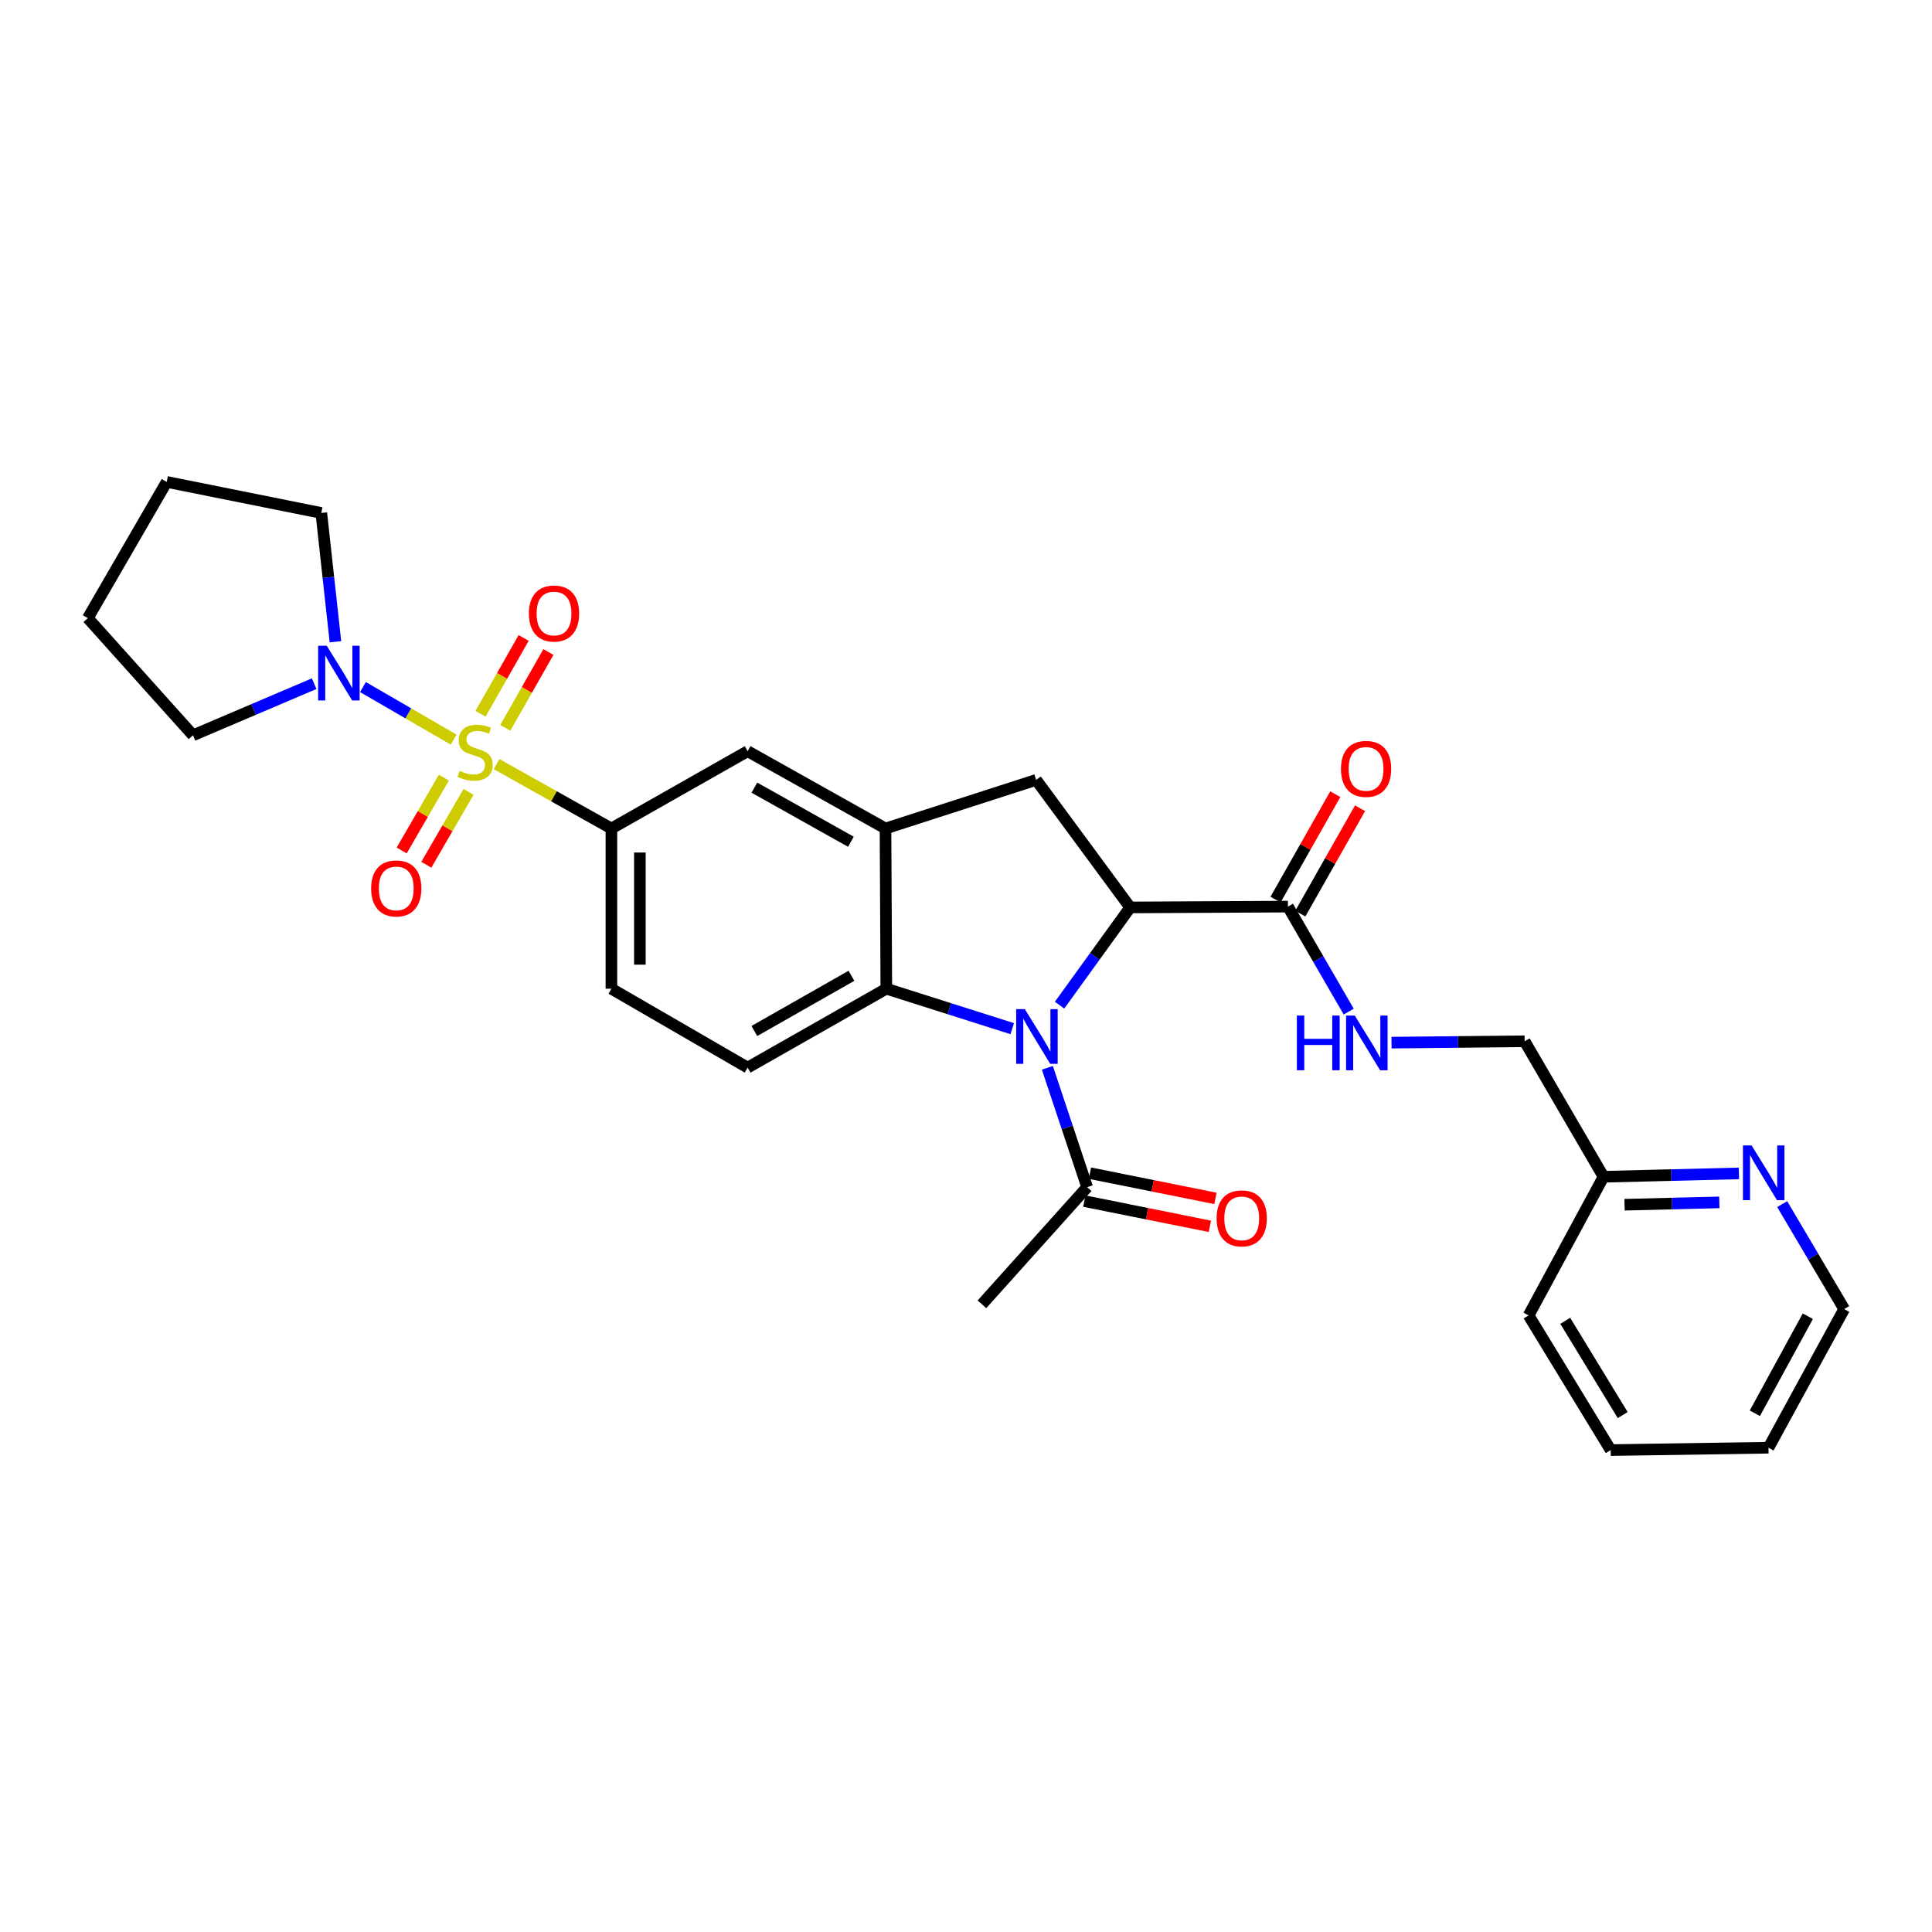 <?xml version='1.0' encoding='iso-8859-1'?>
<svg version='1.1' baseProfile='full'
              xmlns='http://www.w3.org/2000/svg'
                      xmlns:rdkit='http://www.rdkit.org/xml'
                      xmlns:xlink='http://www.w3.org/1999/xlink'
                  xml:space='preserve'
width='1000px' height='1000px' viewBox='0 0 1000 1000'>
<!-- END OF HEADER -->
<rect style='opacity:1.0;fill:#FFFFFF;stroke:none' width='1000' height='1000' x='0' y='0'> </rect>
<path class='bond-4' d='M 257.024,395.492 L 286.741,412.162' style='fill:none;fill-rule:evenodd;stroke:#CCCC00;stroke-width:6px;stroke-linecap:butt;stroke-linejoin:miter;stroke-opacity:1' />
<path class='bond-4' d='M 286.741,412.162 L 316.459,428.832' style='fill:none;fill-rule:evenodd;stroke:#000000;stroke-width:6px;stroke-linecap:butt;stroke-linejoin:miter;stroke-opacity:1' />
<path class='bond-5' d='M 234.804,382.824 L 211.331,369.226' style='fill:none;fill-rule:evenodd;stroke:#CCCC00;stroke-width:6px;stroke-linecap:butt;stroke-linejoin:miter;stroke-opacity:1' />
<path class='bond-5' d='M 211.331,369.226 L 187.857,355.627' style='fill:none;fill-rule:evenodd;stroke:#0000FF;stroke-width:6px;stroke-linecap:butt;stroke-linejoin:miter;stroke-opacity:1' />
<path class='bond-10' d='M 261.534,376.724 L 272.696,357.101' style='fill:none;fill-rule:evenodd;stroke:#CCCC00;stroke-width:6px;stroke-linecap:butt;stroke-linejoin:miter;stroke-opacity:1' />
<path class='bond-10' d='M 272.696,357.101 L 283.859,337.478' style='fill:none;fill-rule:evenodd;stroke:#FF0000;stroke-width:6px;stroke-linecap:butt;stroke-linejoin:miter;stroke-opacity:1' />
<path class='bond-10' d='M 248.722,369.436 L 259.885,349.813' style='fill:none;fill-rule:evenodd;stroke:#CCCC00;stroke-width:6px;stroke-linecap:butt;stroke-linejoin:miter;stroke-opacity:1' />
<path class='bond-10' d='M 259.885,349.813 L 271.047,330.19' style='fill:none;fill-rule:evenodd;stroke:#FF0000;stroke-width:6px;stroke-linecap:butt;stroke-linejoin:miter;stroke-opacity:1' />
<path class='bond-11' d='M 229.749,402.489 L 218.83,421.348' style='fill:none;fill-rule:evenodd;stroke:#CCCC00;stroke-width:6px;stroke-linecap:butt;stroke-linejoin:miter;stroke-opacity:1' />
<path class='bond-11' d='M 218.83,421.348 L 207.91,440.208' style='fill:none;fill-rule:evenodd;stroke:#FF0000;stroke-width:6px;stroke-linecap:butt;stroke-linejoin:miter;stroke-opacity:1' />
<path class='bond-11' d='M 242.505,409.874 L 231.586,428.734' style='fill:none;fill-rule:evenodd;stroke:#CCCC00;stroke-width:6px;stroke-linecap:butt;stroke-linejoin:miter;stroke-opacity:1' />
<path class='bond-11' d='M 231.586,428.734 L 220.666,447.594' style='fill:none;fill-rule:evenodd;stroke:#FF0000;stroke-width:6px;stroke-linecap:butt;stroke-linejoin:miter;stroke-opacity:1' />
<path class='bond-0' d='M 523.933,532.432 L 491.348,522.091' style='fill:none;fill-rule:evenodd;stroke:#0000FF;stroke-width:6px;stroke-linecap:butt;stroke-linejoin:miter;stroke-opacity:1' />
<path class='bond-0' d='M 491.348,522.091 L 458.762,511.751' style='fill:none;fill-rule:evenodd;stroke:#000000;stroke-width:6px;stroke-linecap:butt;stroke-linejoin:miter;stroke-opacity:1' />
<path class='bond-8' d='M 542.121,552.703 L 552.411,583.582' style='fill:none;fill-rule:evenodd;stroke:#0000FF;stroke-width:6px;stroke-linecap:butt;stroke-linejoin:miter;stroke-opacity:1' />
<path class='bond-8' d='M 552.411,583.582 L 562.701,614.461' style='fill:none;fill-rule:evenodd;stroke:#000000;stroke-width:6px;stroke-linecap:butt;stroke-linejoin:miter;stroke-opacity:1' />
<path class='bond-31' d='M 548.435,520.269 L 566.704,494.977' style='fill:none;fill-rule:evenodd;stroke:#0000FF;stroke-width:6px;stroke-linecap:butt;stroke-linejoin:miter;stroke-opacity:1' />
<path class='bond-31' d='M 566.704,494.977 L 584.974,469.686' style='fill:none;fill-rule:evenodd;stroke:#000000;stroke-width:6px;stroke-linecap:butt;stroke-linejoin:miter;stroke-opacity:1' />
<path class='bond-1' d='M 584.974,469.686 L 536.309,403.677' style='fill:none;fill-rule:evenodd;stroke:#000000;stroke-width:6px;stroke-linecap:butt;stroke-linejoin:miter;stroke-opacity:1' />
<path class='bond-7' d='M 584.974,469.686 L 666.631,469.26' style='fill:none;fill-rule:evenodd;stroke:#000000;stroke-width:6px;stroke-linecap:butt;stroke-linejoin:miter;stroke-opacity:1' />
<path class='bond-2' d='M 458.762,511.751 L 386.972,552.588' style='fill:none;fill-rule:evenodd;stroke:#000000;stroke-width:6px;stroke-linecap:butt;stroke-linejoin:miter;stroke-opacity:1' />
<path class='bond-2' d='M 440.705,505.064 L 390.452,533.65' style='fill:none;fill-rule:evenodd;stroke:#000000;stroke-width:6px;stroke-linecap:butt;stroke-linejoin:miter;stroke-opacity:1' />
<path class='bond-30' d='M 458.762,511.751 L 458.336,428.832' style='fill:none;fill-rule:evenodd;stroke:#000000;stroke-width:6px;stroke-linecap:butt;stroke-linejoin:miter;stroke-opacity:1' />
<path class='bond-3' d='M 458.336,428.832 L 386.972,388.822' style='fill:none;fill-rule:evenodd;stroke:#000000;stroke-width:6px;stroke-linecap:butt;stroke-linejoin:miter;stroke-opacity:1' />
<path class='bond-3' d='M 440.423,435.688 L 390.468,407.681' style='fill:none;fill-rule:evenodd;stroke:#000000;stroke-width:6px;stroke-linecap:butt;stroke-linejoin:miter;stroke-opacity:1' />
<path class='bond-6' d='M 458.336,428.832 L 536.309,403.677' style='fill:none;fill-rule:evenodd;stroke:#000000;stroke-width:6px;stroke-linecap:butt;stroke-linejoin:miter;stroke-opacity:1' />
<path class='bond-9' d='M 316.459,428.832 L 386.972,388.822' style='fill:none;fill-rule:evenodd;stroke:#000000;stroke-width:6px;stroke-linecap:butt;stroke-linejoin:miter;stroke-opacity:1' />
<path class='bond-14' d='M 316.459,428.832 L 316.459,511.751' style='fill:none;fill-rule:evenodd;stroke:#000000;stroke-width:6px;stroke-linecap:butt;stroke-linejoin:miter;stroke-opacity:1' />
<path class='bond-14' d='M 331.199,441.27 L 331.199,499.313' style='fill:none;fill-rule:evenodd;stroke:#000000;stroke-width:6px;stroke-linecap:butt;stroke-linejoin:miter;stroke-opacity:1' />
<path class='bond-20' d='M 162.609,353.862 L 131.255,367.223' style='fill:none;fill-rule:evenodd;stroke:#0000FF;stroke-width:6px;stroke-linecap:butt;stroke-linejoin:miter;stroke-opacity:1' />
<path class='bond-20' d='M 131.255,367.223 L 99.901,380.584' style='fill:none;fill-rule:evenodd;stroke:#000000;stroke-width:6px;stroke-linecap:butt;stroke-linejoin:miter;stroke-opacity:1' />
<path class='bond-21' d='M 173.618,332.166 L 169.961,298.838' style='fill:none;fill-rule:evenodd;stroke:#0000FF;stroke-width:6px;stroke-linecap:butt;stroke-linejoin:miter;stroke-opacity:1' />
<path class='bond-21' d='M 169.961,298.838 L 166.303,265.509' style='fill:none;fill-rule:evenodd;stroke:#000000;stroke-width:6px;stroke-linecap:butt;stroke-linejoin:miter;stroke-opacity:1' />
<path class='bond-13' d='M 666.631,469.26 L 682.362,496.434' style='fill:none;fill-rule:evenodd;stroke:#000000;stroke-width:6px;stroke-linecap:butt;stroke-linejoin:miter;stroke-opacity:1' />
<path class='bond-13' d='M 682.362,496.434 L 698.092,523.607' style='fill:none;fill-rule:evenodd;stroke:#0000FF;stroke-width:6px;stroke-linecap:butt;stroke-linejoin:miter;stroke-opacity:1' />
<path class='bond-16' d='M 673.043,472.893 L 688.502,445.617' style='fill:none;fill-rule:evenodd;stroke:#000000;stroke-width:6px;stroke-linecap:butt;stroke-linejoin:miter;stroke-opacity:1' />
<path class='bond-16' d='M 688.502,445.617 L 703.96,418.34' style='fill:none;fill-rule:evenodd;stroke:#FF0000;stroke-width:6px;stroke-linecap:butt;stroke-linejoin:miter;stroke-opacity:1' />
<path class='bond-16' d='M 660.22,465.626 L 675.678,438.349' style='fill:none;fill-rule:evenodd;stroke:#000000;stroke-width:6px;stroke-linecap:butt;stroke-linejoin:miter;stroke-opacity:1' />
<path class='bond-16' d='M 675.678,438.349 L 691.137,411.072' style='fill:none;fill-rule:evenodd;stroke:#FF0000;stroke-width:6px;stroke-linecap:butt;stroke-linejoin:miter;stroke-opacity:1' />
<path class='bond-17' d='M 561.248,621.687 L 593.734,628.216' style='fill:none;fill-rule:evenodd;stroke:#000000;stroke-width:6px;stroke-linecap:butt;stroke-linejoin:miter;stroke-opacity:1' />
<path class='bond-17' d='M 593.734,628.216 L 626.22,634.746' style='fill:none;fill-rule:evenodd;stroke:#FF0000;stroke-width:6px;stroke-linecap:butt;stroke-linejoin:miter;stroke-opacity:1' />
<path class='bond-17' d='M 564.153,607.236 L 596.639,613.766' style='fill:none;fill-rule:evenodd;stroke:#000000;stroke-width:6px;stroke-linecap:butt;stroke-linejoin:miter;stroke-opacity:1' />
<path class='bond-17' d='M 596.639,613.766 L 629.124,620.295' style='fill:none;fill-rule:evenodd;stroke:#FF0000;stroke-width:6px;stroke-linecap:butt;stroke-linejoin:miter;stroke-opacity:1' />
<path class='bond-22' d='M 562.701,614.461 L 508.254,675.099' style='fill:none;fill-rule:evenodd;stroke:#000000;stroke-width:6px;stroke-linecap:butt;stroke-linejoin:miter;stroke-opacity:1' />
<path class='bond-12' d='M 386.972,552.588 L 316.459,511.751' style='fill:none;fill-rule:evenodd;stroke:#000000;stroke-width:6px;stroke-linecap:butt;stroke-linejoin:miter;stroke-opacity:1' />
<path class='bond-18' d='M 720.251,539.673 L 754.701,539.317' style='fill:none;fill-rule:evenodd;stroke:#0000FF;stroke-width:6px;stroke-linecap:butt;stroke-linejoin:miter;stroke-opacity:1' />
<path class='bond-18' d='M 754.701,539.317 L 789.15,538.962' style='fill:none;fill-rule:evenodd;stroke:#000000;stroke-width:6px;stroke-linecap:butt;stroke-linejoin:miter;stroke-opacity:1' />
<path class='bond-15' d='M 900.068,607.352 L 865.028,608.221' style='fill:none;fill-rule:evenodd;stroke:#0000FF;stroke-width:6px;stroke-linecap:butt;stroke-linejoin:miter;stroke-opacity:1' />
<path class='bond-15' d='M 865.028,608.221 L 829.987,609.09' style='fill:none;fill-rule:evenodd;stroke:#000000;stroke-width:6px;stroke-linecap:butt;stroke-linejoin:miter;stroke-opacity:1' />
<path class='bond-15' d='M 889.922,622.348 L 865.393,622.956' style='fill:none;fill-rule:evenodd;stroke:#0000FF;stroke-width:6px;stroke-linecap:butt;stroke-linejoin:miter;stroke-opacity:1' />
<path class='bond-15' d='M 865.393,622.956 L 840.865,623.564' style='fill:none;fill-rule:evenodd;stroke:#000000;stroke-width:6px;stroke-linecap:butt;stroke-linejoin:miter;stroke-opacity:1' />
<path class='bond-23' d='M 922.455,623.242 L 938.5,650.407' style='fill:none;fill-rule:evenodd;stroke:#0000FF;stroke-width:6px;stroke-linecap:butt;stroke-linejoin:miter;stroke-opacity:1' />
<path class='bond-23' d='M 938.5,650.407 L 954.545,677.572' style='fill:none;fill-rule:evenodd;stroke:#000000;stroke-width:6px;stroke-linecap:butt;stroke-linejoin:miter;stroke-opacity:1' />
<path class='bond-19' d='M 789.15,538.962 L 829.987,609.09' style='fill:none;fill-rule:evenodd;stroke:#000000;stroke-width:6px;stroke-linecap:butt;stroke-linejoin:miter;stroke-opacity:1' />
<path class='bond-24' d='M 829.987,609.09 L 791.206,680.863' style='fill:none;fill-rule:evenodd;stroke:#000000;stroke-width:6px;stroke-linecap:butt;stroke-linejoin:miter;stroke-opacity:1' />
<path class='bond-26' d='M 99.901,380.584 L 45.455,319.939' style='fill:none;fill-rule:evenodd;stroke:#000000;stroke-width:6px;stroke-linecap:butt;stroke-linejoin:miter;stroke-opacity:1' />
<path class='bond-25' d='M 166.303,265.509 L 86.291,249.435' style='fill:none;fill-rule:evenodd;stroke:#000000;stroke-width:6px;stroke-linecap:butt;stroke-linejoin:miter;stroke-opacity:1' />
<path class='bond-32' d='M 954.545,677.572 L 915.371,749.337' style='fill:none;fill-rule:evenodd;stroke:#000000;stroke-width:6px;stroke-linecap:butt;stroke-linejoin:miter;stroke-opacity:1' />
<path class='bond-32' d='M 935.732,681.274 L 908.309,731.51' style='fill:none;fill-rule:evenodd;stroke:#000000;stroke-width:6px;stroke-linecap:butt;stroke-linejoin:miter;stroke-opacity:1' />
<path class='bond-28' d='M 791.206,680.863 L 833.697,750.565' style='fill:none;fill-rule:evenodd;stroke:#000000;stroke-width:6px;stroke-linecap:butt;stroke-linejoin:miter;stroke-opacity:1' />
<path class='bond-28' d='M 810.165,683.646 L 839.909,732.438' style='fill:none;fill-rule:evenodd;stroke:#000000;stroke-width:6px;stroke-linecap:butt;stroke-linejoin:miter;stroke-opacity:1' />
<path class='bond-29' d='M 86.291,249.435 L 45.455,319.939' style='fill:none;fill-rule:evenodd;stroke:#000000;stroke-width:6px;stroke-linecap:butt;stroke-linejoin:miter;stroke-opacity:1' />
<path class='bond-27' d='M 915.371,749.337 L 833.697,750.565' style='fill:none;fill-rule:evenodd;stroke:#000000;stroke-width:6px;stroke-linecap:butt;stroke-linejoin:miter;stroke-opacity:1' />
<path  class='atom-0' d='M 237.922 398.984
Q 238.242 399.104, 239.562 399.664
Q 240.882 400.224, 242.322 400.584
Q 243.802 400.904, 245.242 400.904
Q 247.922 400.904, 249.482 399.624
Q 251.042 398.304, 251.042 396.024
Q 251.042 394.464, 250.242 393.504
Q 249.482 392.544, 248.282 392.024
Q 247.082 391.504, 245.082 390.904
Q 242.562 390.144, 241.042 389.424
Q 239.562 388.704, 238.482 387.184
Q 237.442 385.664, 237.442 383.104
Q 237.442 379.544, 239.842 377.344
Q 242.282 375.144, 247.082 375.144
Q 250.362 375.144, 254.082 376.704
L 253.162 379.784
Q 249.762 378.384, 247.202 378.384
Q 244.442 378.384, 242.922 379.544
Q 241.402 380.664, 241.442 382.624
Q 241.442 384.144, 242.202 385.064
Q 243.002 385.984, 244.122 386.504
Q 245.282 387.024, 247.202 387.624
Q 249.762 388.424, 251.282 389.224
Q 252.802 390.024, 253.882 391.664
Q 255.002 393.264, 255.002 396.024
Q 255.002 399.944, 252.362 402.064
Q 249.762 404.144, 245.402 404.144
Q 242.882 404.144, 240.962 403.584
Q 239.082 403.064, 236.842 402.144
L 237.922 398.984
' fill='#CCCC00'/>
<path  class='atom-1' d='M 530.458 522.329
L 539.738 537.329
Q 540.658 538.809, 542.138 541.489
Q 543.618 544.169, 543.698 544.329
L 543.698 522.329
L 547.458 522.329
L 547.458 550.649
L 543.578 550.649
L 533.618 534.249
Q 532.458 532.329, 531.218 530.129
Q 530.018 527.929, 529.658 527.249
L 529.658 550.649
L 525.978 550.649
L 525.978 522.329
L 530.458 522.329
' fill='#0000FF'/>
<path  class='atom-6' d='M 169.141 334.251
L 178.421 349.251
Q 179.341 350.731, 180.821 353.411
Q 182.301 356.091, 182.381 356.251
L 182.381 334.251
L 186.141 334.251
L 186.141 362.571
L 182.261 362.571
L 172.301 346.171
Q 171.141 344.251, 169.901 342.051
Q 168.701 339.851, 168.341 339.171
L 168.341 362.571
L 164.661 362.571
L 164.661 334.251
L 169.141 334.251
' fill='#0000FF'/>
<path  class='atom-11' d='M 273.759 317.554
Q 273.759 310.754, 277.119 306.954
Q 280.479 303.154, 286.759 303.154
Q 293.039 303.154, 296.399 306.954
Q 299.759 310.754, 299.759 317.554
Q 299.759 324.434, 296.359 328.354
Q 292.959 332.234, 286.759 332.234
Q 280.519 332.234, 277.119 328.354
Q 273.759 324.474, 273.759 317.554
M 286.759 329.034
Q 291.079 329.034, 293.399 326.154
Q 295.759 323.234, 295.759 317.554
Q 295.759 311.994, 293.399 309.194
Q 291.079 306.354, 286.759 306.354
Q 282.439 306.354, 280.079 309.154
Q 277.759 311.954, 277.759 317.554
Q 277.759 323.274, 280.079 326.154
Q 282.439 329.034, 286.759 329.034
' fill='#FF0000'/>
<path  class='atom-12' d='M 192.101 459.849
Q 192.101 453.049, 195.461 449.249
Q 198.821 445.449, 205.101 445.449
Q 211.381 445.449, 214.741 449.249
Q 218.101 453.049, 218.101 459.849
Q 218.101 466.729, 214.701 470.649
Q 211.301 474.529, 205.101 474.529
Q 198.861 474.529, 195.461 470.649
Q 192.101 466.769, 192.101 459.849
M 205.101 471.329
Q 209.421 471.329, 211.741 468.449
Q 214.101 465.529, 214.101 459.849
Q 214.101 454.289, 211.741 451.489
Q 209.421 448.649, 205.101 448.649
Q 200.781 448.649, 198.421 451.449
Q 196.101 454.249, 196.101 459.849
Q 196.101 465.569, 198.421 468.449
Q 200.781 471.329, 205.101 471.329
' fill='#FF0000'/>
<path  class='atom-14' d='M 671.248 525.645
L 675.088 525.645
L 675.088 537.685
L 689.568 537.685
L 689.568 525.645
L 693.408 525.645
L 693.408 553.965
L 689.568 553.965
L 689.568 540.885
L 675.088 540.885
L 675.088 553.965
L 671.248 553.965
L 671.248 525.645
' fill='#0000FF'/>
<path  class='atom-14' d='M 701.208 525.645
L 710.488 540.645
Q 711.408 542.125, 712.888 544.805
Q 714.368 547.485, 714.448 547.645
L 714.448 525.645
L 718.208 525.645
L 718.208 553.965
L 714.328 553.965
L 704.368 537.565
Q 703.208 535.645, 701.968 533.445
Q 700.768 531.245, 700.408 530.565
L 700.408 553.965
L 696.728 553.965
L 696.728 525.645
L 701.208 525.645
' fill='#0000FF'/>
<path  class='atom-16' d='M 906.621 592.874
L 915.901 607.874
Q 916.821 609.354, 918.301 612.034
Q 919.781 614.714, 919.861 614.874
L 919.861 592.874
L 923.621 592.874
L 923.621 621.194
L 919.741 621.194
L 909.781 604.794
Q 908.621 602.874, 907.381 600.674
Q 906.181 598.474, 905.821 597.794
L 905.821 621.194
L 902.141 621.194
L 902.141 592.874
L 906.621 592.874
' fill='#0000FF'/>
<path  class='atom-17' d='M 694.075 397.975
Q 694.075 391.175, 697.435 387.375
Q 700.795 383.575, 707.075 383.575
Q 713.355 383.575, 716.715 387.375
Q 720.075 391.175, 720.075 397.975
Q 720.075 404.855, 716.675 408.775
Q 713.275 412.655, 707.075 412.655
Q 700.835 412.655, 697.435 408.775
Q 694.075 404.895, 694.075 397.975
M 707.075 409.455
Q 711.395 409.455, 713.715 406.575
Q 716.075 403.655, 716.075 397.975
Q 716.075 392.415, 713.715 389.615
Q 711.395 386.775, 707.075 386.775
Q 702.755 386.775, 700.395 389.575
Q 698.075 392.375, 698.075 397.975
Q 698.075 403.695, 700.395 406.575
Q 702.755 409.455, 707.075 409.455
' fill='#FF0000'/>
<path  class='atom-18' d='M 629.712 630.624
Q 629.712 623.824, 633.072 620.024
Q 636.432 616.224, 642.712 616.224
Q 648.992 616.224, 652.352 620.024
Q 655.712 623.824, 655.712 630.624
Q 655.712 637.504, 652.312 641.424
Q 648.912 645.304, 642.712 645.304
Q 636.472 645.304, 633.072 641.424
Q 629.712 637.544, 629.712 630.624
M 642.712 642.104
Q 647.032 642.104, 649.352 639.224
Q 651.712 636.304, 651.712 630.624
Q 651.712 625.064, 649.352 622.264
Q 647.032 619.424, 642.712 619.424
Q 638.392 619.424, 636.032 622.224
Q 633.712 625.024, 633.712 630.624
Q 633.712 636.344, 636.032 639.224
Q 638.392 642.104, 642.712 642.104
' fill='#FF0000'/>
</svg>
